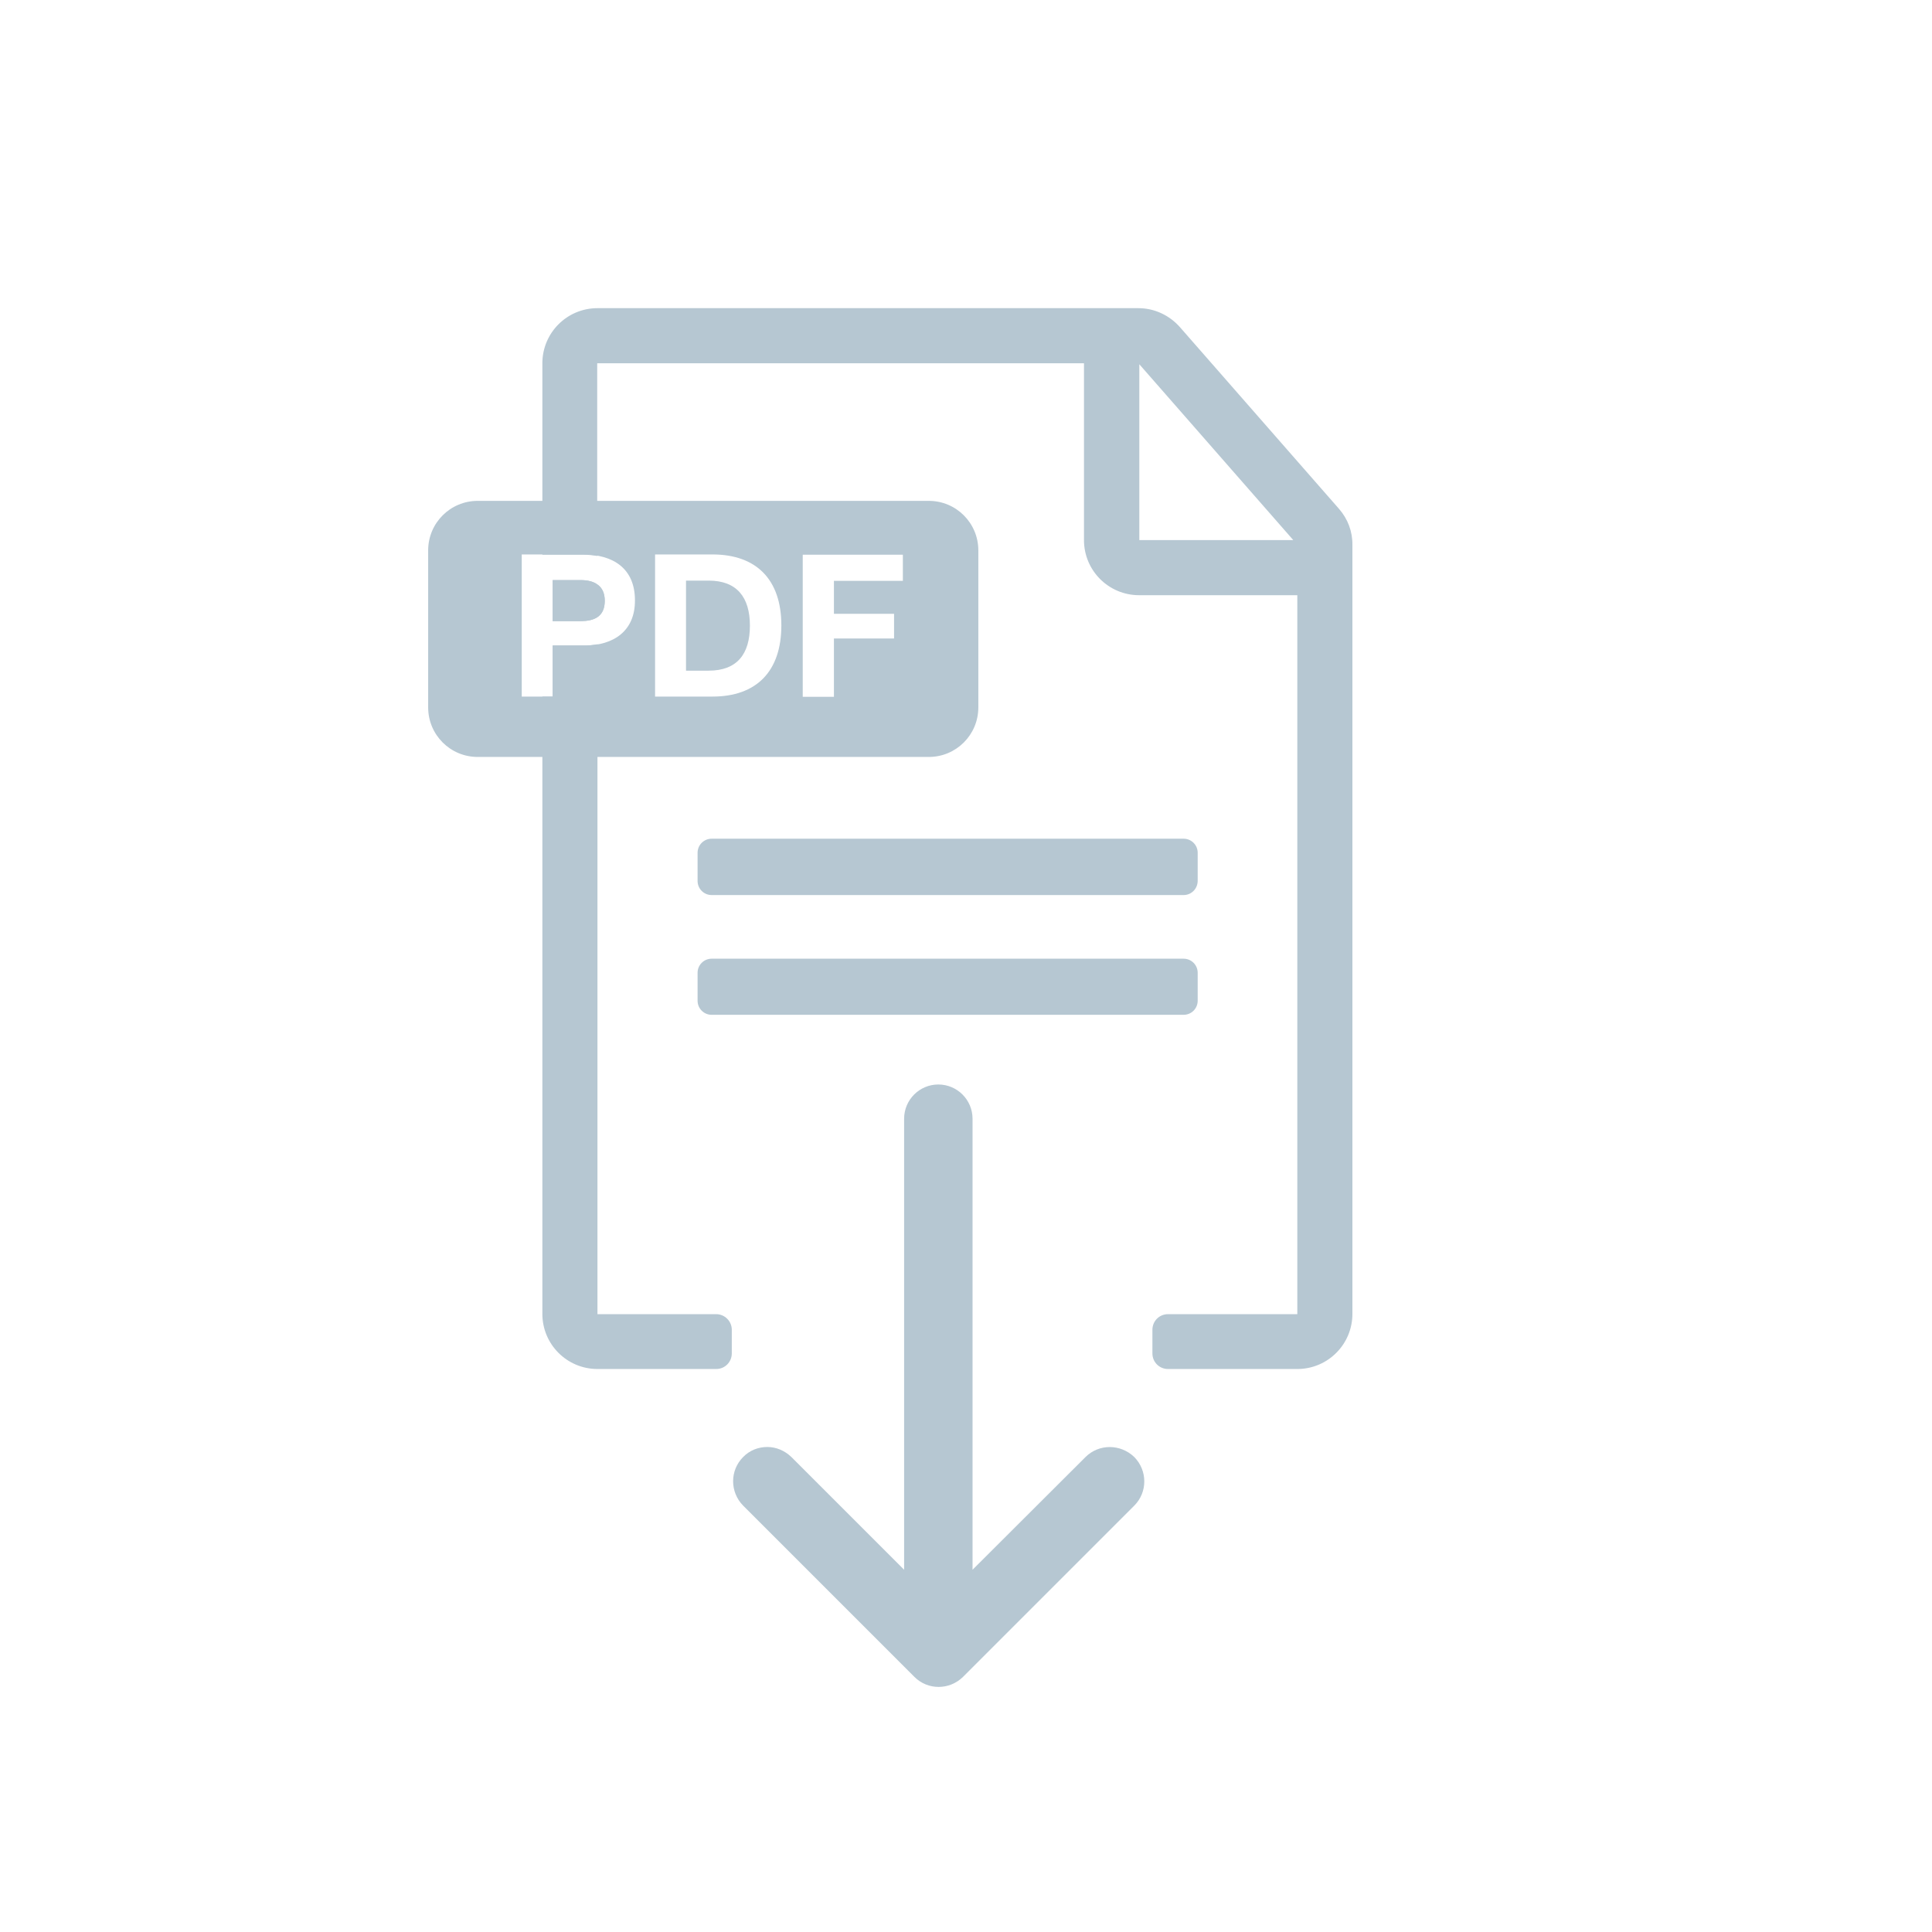 <svg version="1.1" id="m" xmlns="http://www.w3.org/2000/svg" x="0" y="0" viewBox="0 0 768 768" xml:space="preserve"><style>.st0{fill:#b6c7d2}</style><path class="st0" d="M431.5 579.2L386.6 624V444.7c0-7.5-6.1-13.6-13.6-13.6s-13.6 6.1-13.6 13.6V624l-44.8-44.8c-2.7-2.6-6.1-4-9.6-4s-7 1.3-9.6 4c-5.3 5.3-5.3 13.9 0 19.3l68.1 68.1c5.3 5.3 13.9 5.3 19.3 0l68.1-68.1c5.3-5.3 5.3-13.9 0-19.3-5.5-5.3-14.1-5.3-19.4 0zM470.5 355.8H282.9c-3.1 0-5.6-2.5-5.6-5.6V339c0-3.1 2.5-5.6 5.6-5.6h187.6c3.1 0 5.6 2.5 5.6 5.6v11.1c0 3.2-2.5 5.7-5.6 5.7zM470.5 403.4H282.9c-3.1 0-5.6-2.5-5.6-5.6v-11.1c0-3.1 2.5-5.6 5.6-5.6h187.6c3.1 0 5.6 2.5 5.6 5.6v11.1c0 3.1-2.5 5.6-5.6 5.6zM281.7 230.8h-9v35.8h9c11.3 0 16.4-6.6 16.4-17.9 0-11.3-5.2-17.9-16.4-17.9zM230.8 230.6h-11.1v16.3h11c5.6 0 9.7-1.8 9.7-8.1 0-6-4.1-8.2-9.6-8.2z"/><path class="st0" d="M369.2 199.1H189.9c-10.9 0-19.7 8.8-19.7 19.7v62.4c0 10.9 8.8 19.7 19.7 19.7h179.3c10.9 0 19.7-8.8 19.7-19.7v-62.4c0-10.9-8.8-19.7-19.7-19.7zm-136.8 57.5h-12.7v20.3h-12.3v-56.5h24.3c12.2 0 20.7 5.7 20.7 18.2.1 12.3-8.6 18-20 18zm50.8 20.3h-22.8v-56.5h22.8c17.5 0 27.4 10 27.4 28.2 0 18.3-9.9 28.3-27.4 28.3zm75.7-46h-27.4V244h23.9v9.8h-23.9V277h-12.4v-56.5h39.8v10.4z"/><path class="st0" d="M240.4 238.8c0-3.1-1.1-5.2-2.9-6.4v12.9c1.9-1.3 2.9-3.3 2.9-6.5z"/><path class="st0" d="M230.8 230.6h-11.1v16.3h11c2.7 0 5.1-.4 6.8-1.6v-12.9c-1.7-1.3-4-1.8-6.7-1.8zM219.7 256.6v20.3h-4.1v245.4c0 12.1 9.8 21.9 21.9 21.9h47.2c3.5 0 6.2-2.8 6.2-6.2v-9.4c0-3.4-2.8-6.2-6.2-6.2h-47.2V256.1c-1.6.3-3.3.5-5.1.5h-12.7z"/><path class="st0" d="M532.3 202.3L469 130c-4.2-4.7-10.1-7.5-16.5-7.5h-215c-12.1 0-21.9 9.8-21.9 21.9v76.1h16.1c2 0 3.9.2 5.7.5v-76.6h193.5v70.3c0 12.1 9.8 21.9 21.9 21.9h62.9v285.8h-51.4c-3.5 0-6.2 2.8-6.2 6.2v9.4c0 3.5 2.8 6.2 6.2 6.2h51.4c12.1 0 21.9-9.8 21.9-21.9V216.7c.1-5.3-1.8-10.4-5.3-14.4zm-79.4 12.4v-69.9l61.2 69.9h-61.2z"/></svg>